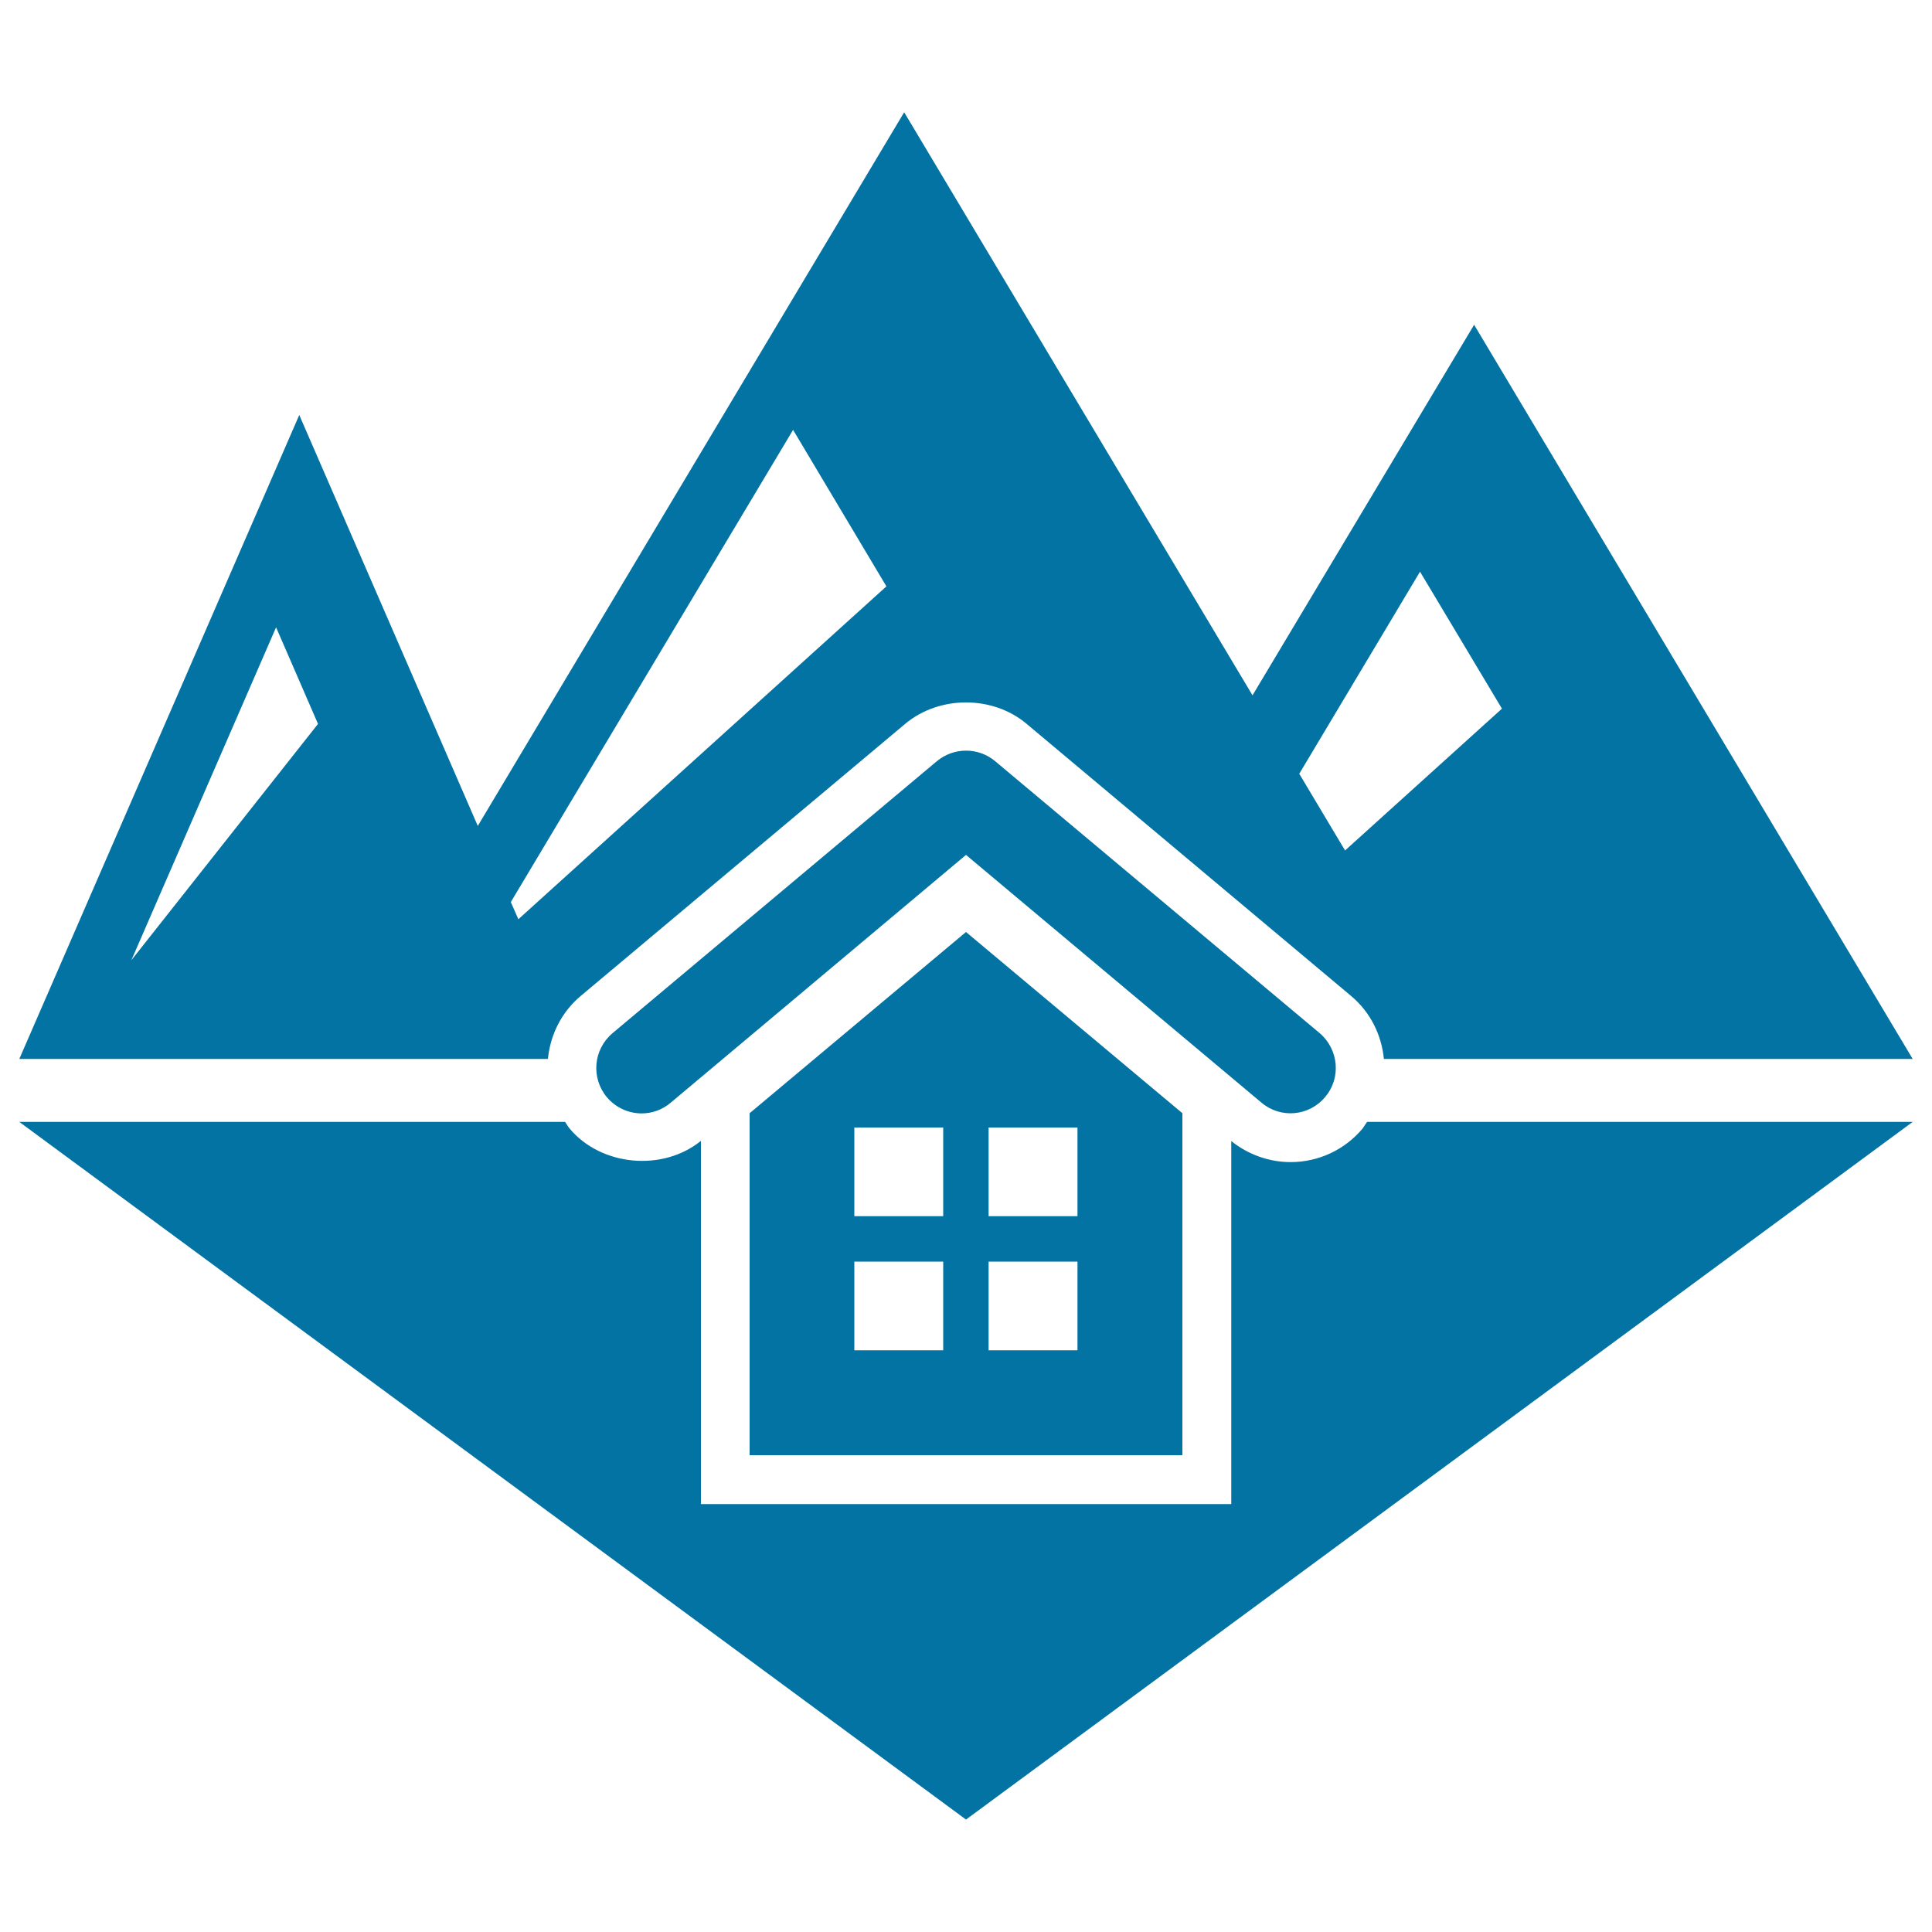 <svg xmlns="http://www.w3.org/2000/svg" viewBox="0 0 1000 1000" style="fill:#0273a2">
<title>Ski Lodge SVG icon</title>
<g><g><path d="M300.7,515.4l167.9-140.8c17.6-14.7,45.2-14.7,62.7,0l167.9,140.8c10.2,8.5,15.9,20.4,17.1,32.7H990l-227-380L648.3,359.9L468,58.1L247.3,427.5l-92.4-212.7L10,548.1h273.6C284.8,535.8,290.5,523.9,300.7,515.4z M735,295.9l42.4,70.9l-81.2,73.4l-23.7-39.7L735,295.9z M68,497l74.9-172.3l21.7,50L68,497z M264.4,466.9l146.1-244.4l48.3,81L268.3,475.8L264.4,466.9z"/><path d="M705.3,584.1c-9.3,11.1-22.9,17.4-37.3,17.4c-11.1,0-22-3.9-30.7-10.9v187.9H362.8v-188c-19.7,16-51.6,13.2-68-6.4c-0.9-1.1-1.5-2.2-2.3-3.4H10l490,361.1l490-361.1H707.6C706.7,581.9,706.1,583,705.3,584.1z"/><path d="M388,576.2v177H612v-177l-112-93.8L388,576.2z M488.2,698.9h-46V653h46V698.9z M488.2,629.5h-46v-45.9h46V629.5z M511.7,583.6h46v45.9h-46V583.6z M511.7,653h46v45.9h-46V653z"/><path d="M685.9,567.8c8.4-9.9,7-24.7-2.9-33.1L515.1,394c-8.7-7.3-21.4-7.3-30.2,0L317,534.8c-9.9,8.4-11.2,23.1-2.9,33.1c4.7,5.5,11.3,8.4,18,8.4c5.3,0,10.6-1.8,15-5.5L500,442.5l152.9,128.2C662.8,579.1,677.6,577.8,685.9,567.8z"/></g></g>
</svg>